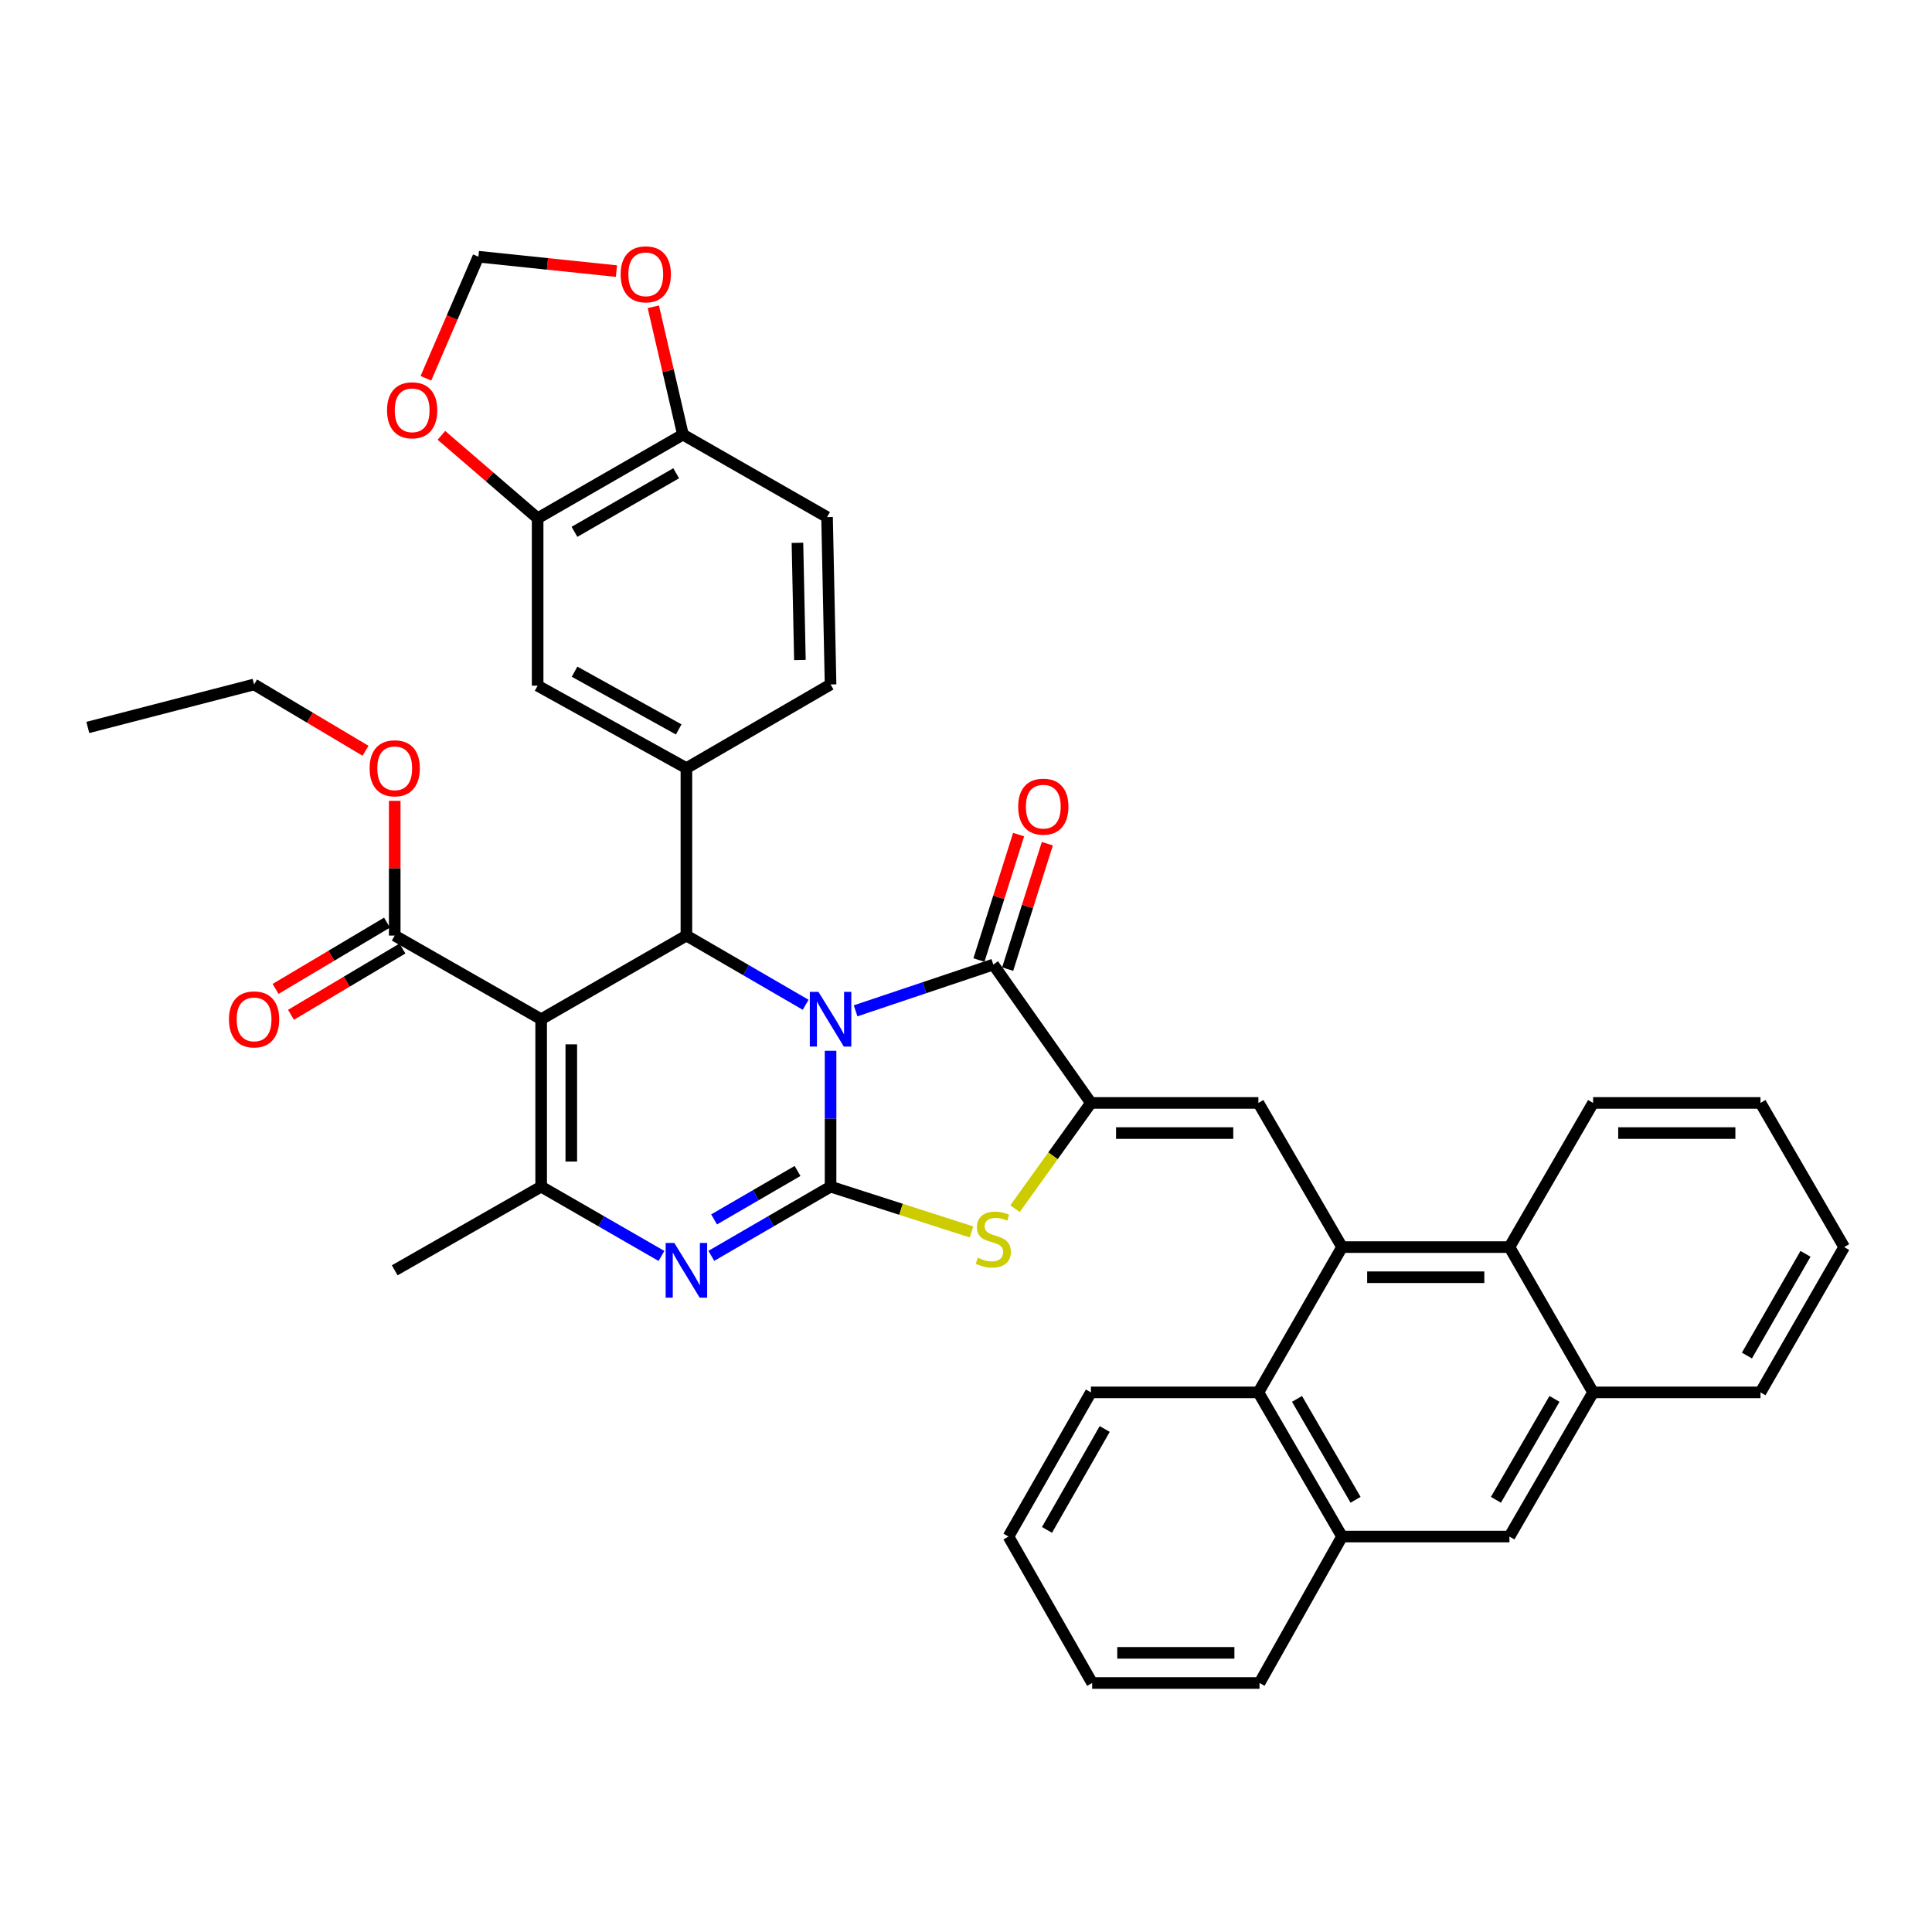 <?xml version='1.0' encoding='iso-8859-1'?>
<svg version='1.1' baseProfile='full'
              xmlns='http://www.w3.org/2000/svg'
                      xmlns:rdkit='http://www.rdkit.org/xml'
                      xmlns:xlink='http://www.w3.org/1999/xlink'
                  xml:space='preserve'
width='1000px' height='1000px' viewBox='0 0 1000 1000'>
<!-- END OF HEADER -->
<rect style='opacity:1.0;fill:#FFFFFF;stroke:none' width='1000' height='1000' x='0' y='0'> </rect>
<path class='bond-0' d='M 429.899,543.881 L 429.899,579.045' style='fill:none;fill-rule:evenodd;stroke:#0000FF;stroke-width:6px;stroke-linecap:butt;stroke-linejoin:miter;stroke-opacity:1' />
<path class='bond-0' d='M 429.899,579.045 L 429.899,614.209' style='fill:none;fill-rule:evenodd;stroke:#000000;stroke-width:6px;stroke-linecap:butt;stroke-linejoin:miter;stroke-opacity:1' />
<path class='bond-2' d='M 417.002,520.07 L 386.142,502.16' style='fill:none;fill-rule:evenodd;stroke:#0000FF;stroke-width:6px;stroke-linecap:butt;stroke-linejoin:miter;stroke-opacity:1' />
<path class='bond-2' d='M 386.142,502.16 L 355.282,484.25' style='fill:none;fill-rule:evenodd;stroke:#000000;stroke-width:6px;stroke-linecap:butt;stroke-linejoin:miter;stroke-opacity:1' />
<path class='bond-3' d='M 442.86,523.201 L 478.497,511.231' style='fill:none;fill-rule:evenodd;stroke:#0000FF;stroke-width:6px;stroke-linecap:butt;stroke-linejoin:miter;stroke-opacity:1' />
<path class='bond-3' d='M 478.497,511.231 L 514.135,499.26' style='fill:none;fill-rule:evenodd;stroke:#000000;stroke-width:6px;stroke-linecap:butt;stroke-linejoin:miter;stroke-opacity:1' />
<path class='bond-5' d='M 429.899,614.209 L 399.039,632.119' style='fill:none;fill-rule:evenodd;stroke:#000000;stroke-width:6px;stroke-linecap:butt;stroke-linejoin:miter;stroke-opacity:1' />
<path class='bond-5' d='M 399.039,632.119 L 368.179,650.029' style='fill:none;fill-rule:evenodd;stroke:#0000FF;stroke-width:6px;stroke-linecap:butt;stroke-linejoin:miter;stroke-opacity:1' />
<path class='bond-5' d='M 412.81,606.09 L 391.209,618.628' style='fill:none;fill-rule:evenodd;stroke:#000000;stroke-width:6px;stroke-linecap:butt;stroke-linejoin:miter;stroke-opacity:1' />
<path class='bond-5' d='M 391.209,618.628 L 369.607,631.165' style='fill:none;fill-rule:evenodd;stroke:#0000FF;stroke-width:6px;stroke-linecap:butt;stroke-linejoin:miter;stroke-opacity:1' />
<path class='bond-7' d='M 429.899,614.209 L 466.371,625.931' style='fill:none;fill-rule:evenodd;stroke:#000000;stroke-width:6px;stroke-linecap:butt;stroke-linejoin:miter;stroke-opacity:1' />
<path class='bond-7' d='M 466.371,625.931 L 502.843,637.653' style='fill:none;fill-rule:evenodd;stroke:#CCCC00;stroke-width:6px;stroke-linecap:butt;stroke-linejoin:miter;stroke-opacity:1' />
<path class='bond-1' d='M 280.102,527.555 L 355.282,484.25' style='fill:none;fill-rule:evenodd;stroke:#000000;stroke-width:6px;stroke-linecap:butt;stroke-linejoin:miter;stroke-opacity:1' />
<path class='bond-6' d='M 280.102,527.555 L 280.102,614.209' style='fill:none;fill-rule:evenodd;stroke:#000000;stroke-width:6px;stroke-linecap:butt;stroke-linejoin:miter;stroke-opacity:1' />
<path class='bond-6' d='M 295.702,540.553 L 295.702,601.211' style='fill:none;fill-rule:evenodd;stroke:#000000;stroke-width:6px;stroke-linecap:butt;stroke-linejoin:miter;stroke-opacity:1' />
<path class='bond-11' d='M 280.102,527.555 L 204.307,484.25' style='fill:none;fill-rule:evenodd;stroke:#000000;stroke-width:6px;stroke-linecap:butt;stroke-linejoin:miter;stroke-opacity:1' />
<path class='bond-10' d='M 355.282,484.25 L 355.282,397.587' style='fill:none;fill-rule:evenodd;stroke:#000000;stroke-width:6px;stroke-linecap:butt;stroke-linejoin:miter;stroke-opacity:1' />
<path class='bond-4' d='M 514.135,499.26 L 564.659,570.878' style='fill:none;fill-rule:evenodd;stroke:#000000;stroke-width:6px;stroke-linecap:butt;stroke-linejoin:miter;stroke-opacity:1' />
<path class='bond-20' d='M 521.571,501.612 L 531.837,469.155' style='fill:none;fill-rule:evenodd;stroke:#000000;stroke-width:6px;stroke-linecap:butt;stroke-linejoin:miter;stroke-opacity:1' />
<path class='bond-20' d='M 531.837,469.155 L 542.102,436.699' style='fill:none;fill-rule:evenodd;stroke:#FF0000;stroke-width:6px;stroke-linecap:butt;stroke-linejoin:miter;stroke-opacity:1' />
<path class='bond-20' d='M 506.698,496.908 L 516.963,464.451' style='fill:none;fill-rule:evenodd;stroke:#000000;stroke-width:6px;stroke-linecap:butt;stroke-linejoin:miter;stroke-opacity:1' />
<path class='bond-20' d='M 516.963,464.451 L 527.229,431.995' style='fill:none;fill-rule:evenodd;stroke:#FF0000;stroke-width:6px;stroke-linecap:butt;stroke-linejoin:miter;stroke-opacity:1' />
<path class='bond-9' d='M 564.659,570.878 L 651.339,570.878' style='fill:none;fill-rule:evenodd;stroke:#000000;stroke-width:6px;stroke-linecap:butt;stroke-linejoin:miter;stroke-opacity:1' />
<path class='bond-9' d='M 577.661,586.477 L 638.337,586.477' style='fill:none;fill-rule:evenodd;stroke:#000000;stroke-width:6px;stroke-linecap:butt;stroke-linejoin:miter;stroke-opacity:1' />
<path class='bond-39' d='M 564.659,570.878 L 545.02,598.244' style='fill:none;fill-rule:evenodd;stroke:#000000;stroke-width:6px;stroke-linecap:butt;stroke-linejoin:miter;stroke-opacity:1' />
<path class='bond-39' d='M 545.02,598.244 L 525.381,625.611' style='fill:none;fill-rule:evenodd;stroke:#CCCC00;stroke-width:6px;stroke-linecap:butt;stroke-linejoin:miter;stroke-opacity:1' />
<path class='bond-40' d='M 342.373,650.078 L 311.238,632.144' style='fill:none;fill-rule:evenodd;stroke:#0000FF;stroke-width:6px;stroke-linecap:butt;stroke-linejoin:miter;stroke-opacity:1' />
<path class='bond-40' d='M 311.238,632.144 L 280.102,614.209' style='fill:none;fill-rule:evenodd;stroke:#000000;stroke-width:6px;stroke-linecap:butt;stroke-linejoin:miter;stroke-opacity:1' />
<path class='bond-28' d='M 280.102,614.209 L 204.307,657.514' style='fill:none;fill-rule:evenodd;stroke:#000000;stroke-width:6px;stroke-linecap:butt;stroke-linejoin:miter;stroke-opacity:1' />
<path class='bond-8' d='M 694.644,645.494 L 651.339,570.878' style='fill:none;fill-rule:evenodd;stroke:#000000;stroke-width:6px;stroke-linecap:butt;stroke-linejoin:miter;stroke-opacity:1' />
<path class='bond-12' d='M 694.644,645.494 L 651.339,720.7' style='fill:none;fill-rule:evenodd;stroke:#000000;stroke-width:6px;stroke-linecap:butt;stroke-linejoin:miter;stroke-opacity:1' />
<path class='bond-13' d='M 694.644,645.494 L 781.281,645.494' style='fill:none;fill-rule:evenodd;stroke:#000000;stroke-width:6px;stroke-linecap:butt;stroke-linejoin:miter;stroke-opacity:1' />
<path class='bond-13' d='M 707.64,661.094 L 768.285,661.094' style='fill:none;fill-rule:evenodd;stroke:#000000;stroke-width:6px;stroke-linecap:butt;stroke-linejoin:miter;stroke-opacity:1' />
<path class='bond-14' d='M 355.282,397.587 L 278.282,354.906' style='fill:none;fill-rule:evenodd;stroke:#000000;stroke-width:6px;stroke-linecap:butt;stroke-linejoin:miter;stroke-opacity:1' />
<path class='bond-14' d='M 351.295,377.542 L 297.395,347.665' style='fill:none;fill-rule:evenodd;stroke:#000000;stroke-width:6px;stroke-linecap:butt;stroke-linejoin:miter;stroke-opacity:1' />
<path class='bond-23' d='M 355.282,397.587 L 429.899,354.273' style='fill:none;fill-rule:evenodd;stroke:#000000;stroke-width:6px;stroke-linecap:butt;stroke-linejoin:miter;stroke-opacity:1' />
<path class='bond-25' d='M 200.32,477.547 L 171.48,494.703' style='fill:none;fill-rule:evenodd;stroke:#000000;stroke-width:6px;stroke-linecap:butt;stroke-linejoin:miter;stroke-opacity:1' />
<path class='bond-25' d='M 171.48,494.703 L 142.64,511.859' style='fill:none;fill-rule:evenodd;stroke:#FF0000;stroke-width:6px;stroke-linecap:butt;stroke-linejoin:miter;stroke-opacity:1' />
<path class='bond-25' d='M 208.295,490.953 L 179.455,508.109' style='fill:none;fill-rule:evenodd;stroke:#000000;stroke-width:6px;stroke-linecap:butt;stroke-linejoin:miter;stroke-opacity:1' />
<path class='bond-25' d='M 179.455,508.109 L 150.616,525.265' style='fill:none;fill-rule:evenodd;stroke:#FF0000;stroke-width:6px;stroke-linecap:butt;stroke-linejoin:miter;stroke-opacity:1' />
<path class='bond-27' d='M 204.307,484.25 L 204.307,449.382' style='fill:none;fill-rule:evenodd;stroke:#000000;stroke-width:6px;stroke-linecap:butt;stroke-linejoin:miter;stroke-opacity:1' />
<path class='bond-27' d='M 204.307,449.382 L 204.307,414.514' style='fill:none;fill-rule:evenodd;stroke:#FF0000;stroke-width:6px;stroke-linecap:butt;stroke-linejoin:miter;stroke-opacity:1' />
<path class='bond-17' d='M 651.339,720.7 L 694.644,795.317' style='fill:none;fill-rule:evenodd;stroke:#000000;stroke-width:6px;stroke-linecap:butt;stroke-linejoin:miter;stroke-opacity:1' />
<path class='bond-17' d='M 671.326,724.062 L 701.64,776.294' style='fill:none;fill-rule:evenodd;stroke:#000000;stroke-width:6px;stroke-linecap:butt;stroke-linejoin:miter;stroke-opacity:1' />
<path class='bond-30' d='M 651.339,720.7 L 564.659,720.7' style='fill:none;fill-rule:evenodd;stroke:#000000;stroke-width:6px;stroke-linecap:butt;stroke-linejoin:miter;stroke-opacity:1' />
<path class='bond-16' d='M 781.281,645.494 L 824.586,720.7' style='fill:none;fill-rule:evenodd;stroke:#000000;stroke-width:6px;stroke-linecap:butt;stroke-linejoin:miter;stroke-opacity:1' />
<path class='bond-29' d='M 781.281,645.494 L 824.586,570.878' style='fill:none;fill-rule:evenodd;stroke:#000000;stroke-width:6px;stroke-linecap:butt;stroke-linejoin:miter;stroke-opacity:1' />
<path class='bond-15' d='M 278.282,354.906 L 278.282,268.252' style='fill:none;fill-rule:evenodd;stroke:#000000;stroke-width:6px;stroke-linecap:butt;stroke-linejoin:miter;stroke-opacity:1' />
<path class='bond-21' d='M 278.282,268.252 L 253.377,246.793' style='fill:none;fill-rule:evenodd;stroke:#000000;stroke-width:6px;stroke-linecap:butt;stroke-linejoin:miter;stroke-opacity:1' />
<path class='bond-21' d='M 253.377,246.793 L 228.472,225.333' style='fill:none;fill-rule:evenodd;stroke:#FF0000;stroke-width:6px;stroke-linecap:butt;stroke-linejoin:miter;stroke-opacity:1' />
<path class='bond-41' d='M 278.282,268.252 L 353.48,224.947' style='fill:none;fill-rule:evenodd;stroke:#000000;stroke-width:6px;stroke-linecap:butt;stroke-linejoin:miter;stroke-opacity:1' />
<path class='bond-41' d='M 297.347,275.274 L 349.985,244.96' style='fill:none;fill-rule:evenodd;stroke:#000000;stroke-width:6px;stroke-linecap:butt;stroke-linejoin:miter;stroke-opacity:1' />
<path class='bond-18' d='M 824.586,720.7 L 781.281,795.317' style='fill:none;fill-rule:evenodd;stroke:#000000;stroke-width:6px;stroke-linecap:butt;stroke-linejoin:miter;stroke-opacity:1' />
<path class='bond-18' d='M 804.599,724.062 L 774.285,776.294' style='fill:none;fill-rule:evenodd;stroke:#000000;stroke-width:6px;stroke-linecap:butt;stroke-linejoin:miter;stroke-opacity:1' />
<path class='bond-32' d='M 824.586,720.7 L 911.223,720.7' style='fill:none;fill-rule:evenodd;stroke:#000000;stroke-width:6px;stroke-linecap:butt;stroke-linejoin:miter;stroke-opacity:1' />
<path class='bond-31' d='M 694.644,795.317 L 651.92,871.112' style='fill:none;fill-rule:evenodd;stroke:#000000;stroke-width:6px;stroke-linecap:butt;stroke-linejoin:miter;stroke-opacity:1' />
<path class='bond-43' d='M 694.644,795.317 L 781.281,795.317' style='fill:none;fill-rule:evenodd;stroke:#000000;stroke-width:6px;stroke-linecap:butt;stroke-linejoin:miter;stroke-opacity:1' />
<path class='bond-19' d='M 353.48,224.947 L 428.079,267.645' style='fill:none;fill-rule:evenodd;stroke:#000000;stroke-width:6px;stroke-linecap:butt;stroke-linejoin:miter;stroke-opacity:1' />
<path class='bond-22' d='M 353.48,224.947 L 345.82,191.872' style='fill:none;fill-rule:evenodd;stroke:#000000;stroke-width:6px;stroke-linecap:butt;stroke-linejoin:miter;stroke-opacity:1' />
<path class='bond-22' d='M 345.82,191.872 L 338.161,158.797' style='fill:none;fill-rule:evenodd;stroke:#FF0000;stroke-width:6px;stroke-linecap:butt;stroke-linejoin:miter;stroke-opacity:1' />
<path class='bond-24' d='M 220.444,195.803 L 234.028,164.335' style='fill:none;fill-rule:evenodd;stroke:#FF0000;stroke-width:6px;stroke-linecap:butt;stroke-linejoin:miter;stroke-opacity:1' />
<path class='bond-24' d='M 234.028,164.335 L 247.612,132.868' style='fill:none;fill-rule:evenodd;stroke:#000000;stroke-width:6px;stroke-linecap:butt;stroke-linejoin:miter;stroke-opacity:1' />
<path class='bond-42' d='M 319.071,140.323 L 283.342,136.595' style='fill:none;fill-rule:evenodd;stroke:#FF0000;stroke-width:6px;stroke-linecap:butt;stroke-linejoin:miter;stroke-opacity:1' />
<path class='bond-42' d='M 283.342,136.595 L 247.612,132.868' style='fill:none;fill-rule:evenodd;stroke:#000000;stroke-width:6px;stroke-linecap:butt;stroke-linejoin:miter;stroke-opacity:1' />
<path class='bond-26' d='M 429.899,354.273 L 428.079,267.645' style='fill:none;fill-rule:evenodd;stroke:#000000;stroke-width:6px;stroke-linecap:butt;stroke-linejoin:miter;stroke-opacity:1' />
<path class='bond-26' d='M 414.03,341.607 L 412.756,280.967' style='fill:none;fill-rule:evenodd;stroke:#000000;stroke-width:6px;stroke-linecap:butt;stroke-linejoin:miter;stroke-opacity:1' />
<path class='bond-33' d='M 189.189,388.592 L 160.35,371.433' style='fill:none;fill-rule:evenodd;stroke:#FF0000;stroke-width:6px;stroke-linecap:butt;stroke-linejoin:miter;stroke-opacity:1' />
<path class='bond-33' d='M 160.35,371.433 L 131.511,354.273' style='fill:none;fill-rule:evenodd;stroke:#000000;stroke-width:6px;stroke-linecap:butt;stroke-linejoin:miter;stroke-opacity:1' />
<path class='bond-34' d='M 824.586,570.878 L 911.223,570.878' style='fill:none;fill-rule:evenodd;stroke:#000000;stroke-width:6px;stroke-linecap:butt;stroke-linejoin:miter;stroke-opacity:1' />
<path class='bond-34' d='M 837.582,586.477 L 898.227,586.477' style='fill:none;fill-rule:evenodd;stroke:#000000;stroke-width:6px;stroke-linecap:butt;stroke-linejoin:miter;stroke-opacity:1' />
<path class='bond-35' d='M 564.659,720.7 L 521.978,795.317' style='fill:none;fill-rule:evenodd;stroke:#000000;stroke-width:6px;stroke-linecap:butt;stroke-linejoin:miter;stroke-opacity:1' />
<path class='bond-35' d='M 571.797,739.638 L 541.92,791.869' style='fill:none;fill-rule:evenodd;stroke:#000000;stroke-width:6px;stroke-linecap:butt;stroke-linejoin:miter;stroke-opacity:1' />
<path class='bond-45' d='M 651.92,871.112 L 565.3,871.112' style='fill:none;fill-rule:evenodd;stroke:#000000;stroke-width:6px;stroke-linecap:butt;stroke-linejoin:miter;stroke-opacity:1' />
<path class='bond-45' d='M 638.927,855.512 L 578.293,855.512' style='fill:none;fill-rule:evenodd;stroke:#000000;stroke-width:6px;stroke-linecap:butt;stroke-linejoin:miter;stroke-opacity:1' />
<path class='bond-44' d='M 911.223,720.7 L 954.545,645.494' style='fill:none;fill-rule:evenodd;stroke:#000000;stroke-width:6px;stroke-linecap:butt;stroke-linejoin:miter;stroke-opacity:1' />
<path class='bond-44' d='M 904.204,701.633 L 934.53,648.989' style='fill:none;fill-rule:evenodd;stroke:#000000;stroke-width:6px;stroke-linecap:butt;stroke-linejoin:miter;stroke-opacity:1' />
<path class='bond-36' d='M 131.511,354.273 L 45.455,376.537' style='fill:none;fill-rule:evenodd;stroke:#000000;stroke-width:6px;stroke-linecap:butt;stroke-linejoin:miter;stroke-opacity:1' />
<path class='bond-38' d='M 911.223,570.878 L 954.545,645.494' style='fill:none;fill-rule:evenodd;stroke:#000000;stroke-width:6px;stroke-linecap:butt;stroke-linejoin:miter;stroke-opacity:1' />
<path class='bond-37' d='M 521.978,795.317 L 565.3,871.112' style='fill:none;fill-rule:evenodd;stroke:#000000;stroke-width:6px;stroke-linecap:butt;stroke-linejoin:miter;stroke-opacity:1' />
<path  class='atom-0' d='M 423.639 513.395
L 432.919 528.395
Q 433.839 529.875, 435.319 532.555
Q 436.799 535.235, 436.879 535.395
L 436.879 513.395
L 440.639 513.395
L 440.639 541.715
L 436.759 541.715
L 426.799 525.315
Q 425.639 523.395, 424.399 521.195
Q 423.199 518.995, 422.839 518.315
L 422.839 541.715
L 419.159 541.715
L 419.159 513.395
L 423.639 513.395
' fill='#0000FF'/>
<path  class='atom-6' d='M 349.022 643.354
L 358.302 658.354
Q 359.222 659.834, 360.702 662.514
Q 362.182 665.194, 362.262 665.354
L 362.262 643.354
L 366.022 643.354
L 366.022 671.674
L 362.142 671.674
L 352.182 655.274
Q 351.022 653.354, 349.782 651.154
Q 348.582 648.954, 348.222 648.274
L 348.222 671.674
L 344.542 671.674
L 344.542 643.354
L 349.022 643.354
' fill='#0000FF'/>
<path  class='atom-8' d='M 506.135 651.002
Q 506.455 651.122, 507.775 651.682
Q 509.095 652.242, 510.535 652.602
Q 512.015 652.922, 513.455 652.922
Q 516.135 652.922, 517.695 651.642
Q 519.255 650.322, 519.255 648.042
Q 519.255 646.482, 518.455 645.522
Q 517.695 644.562, 516.495 644.042
Q 515.295 643.522, 513.295 642.922
Q 510.775 642.162, 509.255 641.442
Q 507.775 640.722, 506.695 639.202
Q 505.655 637.682, 505.655 635.122
Q 505.655 631.562, 508.055 629.362
Q 510.495 627.162, 515.295 627.162
Q 518.575 627.162, 522.295 628.722
L 521.375 631.802
Q 517.975 630.402, 515.415 630.402
Q 512.655 630.402, 511.135 631.562
Q 509.615 632.682, 509.655 634.642
Q 509.655 636.162, 510.415 637.082
Q 511.215 638.002, 512.335 638.522
Q 513.495 639.042, 515.415 639.642
Q 517.975 640.442, 519.495 641.242
Q 521.015 642.042, 522.095 643.682
Q 523.215 645.282, 523.215 648.042
Q 523.215 651.962, 520.575 654.082
Q 517.975 656.162, 513.615 656.162
Q 511.095 656.162, 509.175 655.602
Q 507.295 655.082, 505.055 654.162
L 506.135 651.002
' fill='#CCCC00'/>
<path  class='atom-21' d='M 527.012 417.522
Q 527.012 410.722, 530.372 406.922
Q 533.732 403.122, 540.012 403.122
Q 546.292 403.122, 549.652 406.922
Q 553.012 410.722, 553.012 417.522
Q 553.012 424.402, 549.612 428.322
Q 546.212 432.202, 540.012 432.202
Q 533.772 432.202, 530.372 428.322
Q 527.012 424.442, 527.012 417.522
M 540.012 429.002
Q 544.332 429.002, 546.652 426.122
Q 549.012 423.202, 549.012 417.522
Q 549.012 411.962, 546.652 409.162
Q 544.332 406.322, 540.012 406.322
Q 535.692 406.322, 533.332 409.122
Q 531.012 411.922, 531.012 417.522
Q 531.012 423.242, 533.332 426.122
Q 535.692 429.002, 540.012 429.002
' fill='#FF0000'/>
<path  class='atom-22' d='M 200.329 212.365
Q 200.329 205.565, 203.689 201.765
Q 207.049 197.965, 213.329 197.965
Q 219.609 197.965, 222.969 201.765
Q 226.329 205.565, 226.329 212.365
Q 226.329 219.245, 222.929 223.165
Q 219.529 227.045, 213.329 227.045
Q 207.089 227.045, 203.689 223.165
Q 200.329 219.285, 200.329 212.365
M 213.329 223.845
Q 217.649 223.845, 219.969 220.965
Q 222.329 218.045, 222.329 212.365
Q 222.329 206.805, 219.969 204.005
Q 217.649 201.165, 213.329 201.165
Q 209.009 201.165, 206.649 203.965
Q 204.329 206.765, 204.329 212.365
Q 204.329 218.085, 206.649 220.965
Q 209.009 223.845, 213.329 223.845
' fill='#FF0000'/>
<path  class='atom-23' d='M 321.249 141.986
Q 321.249 135.186, 324.609 131.386
Q 327.969 127.586, 334.249 127.586
Q 340.529 127.586, 343.889 131.386
Q 347.249 135.186, 347.249 141.986
Q 347.249 148.866, 343.849 152.786
Q 340.449 156.666, 334.249 156.666
Q 328.009 156.666, 324.609 152.786
Q 321.249 148.906, 321.249 141.986
M 334.249 153.466
Q 338.569 153.466, 340.889 150.586
Q 343.249 147.666, 343.249 141.986
Q 343.249 136.426, 340.889 133.626
Q 338.569 130.786, 334.249 130.786
Q 329.929 130.786, 327.569 133.586
Q 325.249 136.386, 325.249 141.986
Q 325.249 147.706, 327.569 150.586
Q 329.929 153.466, 334.249 153.466
' fill='#FF0000'/>
<path  class='atom-26' d='M 118.511 527.635
Q 118.511 520.835, 121.871 517.035
Q 125.231 513.235, 131.511 513.235
Q 137.791 513.235, 141.151 517.035
Q 144.511 520.835, 144.511 527.635
Q 144.511 534.515, 141.111 538.435
Q 137.711 542.315, 131.511 542.315
Q 125.271 542.315, 121.871 538.435
Q 118.511 534.555, 118.511 527.635
M 131.511 539.115
Q 135.831 539.115, 138.151 536.235
Q 140.511 533.315, 140.511 527.635
Q 140.511 522.075, 138.151 519.275
Q 135.831 516.435, 131.511 516.435
Q 127.191 516.435, 124.831 519.235
Q 122.511 522.035, 122.511 527.635
Q 122.511 533.355, 124.831 536.235
Q 127.191 539.115, 131.511 539.115
' fill='#FF0000'/>
<path  class='atom-28' d='M 191.307 397.667
Q 191.307 390.867, 194.667 387.067
Q 198.027 383.267, 204.307 383.267
Q 210.587 383.267, 213.947 387.067
Q 217.307 390.867, 217.307 397.667
Q 217.307 404.547, 213.907 408.467
Q 210.507 412.347, 204.307 412.347
Q 198.067 412.347, 194.667 408.467
Q 191.307 404.587, 191.307 397.667
M 204.307 409.147
Q 208.627 409.147, 210.947 406.267
Q 213.307 403.347, 213.307 397.667
Q 213.307 392.107, 210.947 389.307
Q 208.627 386.467, 204.307 386.467
Q 199.987 386.467, 197.627 389.267
Q 195.307 392.067, 195.307 397.667
Q 195.307 403.387, 197.627 406.267
Q 199.987 409.147, 204.307 409.147
' fill='#FF0000'/>
</svg>
